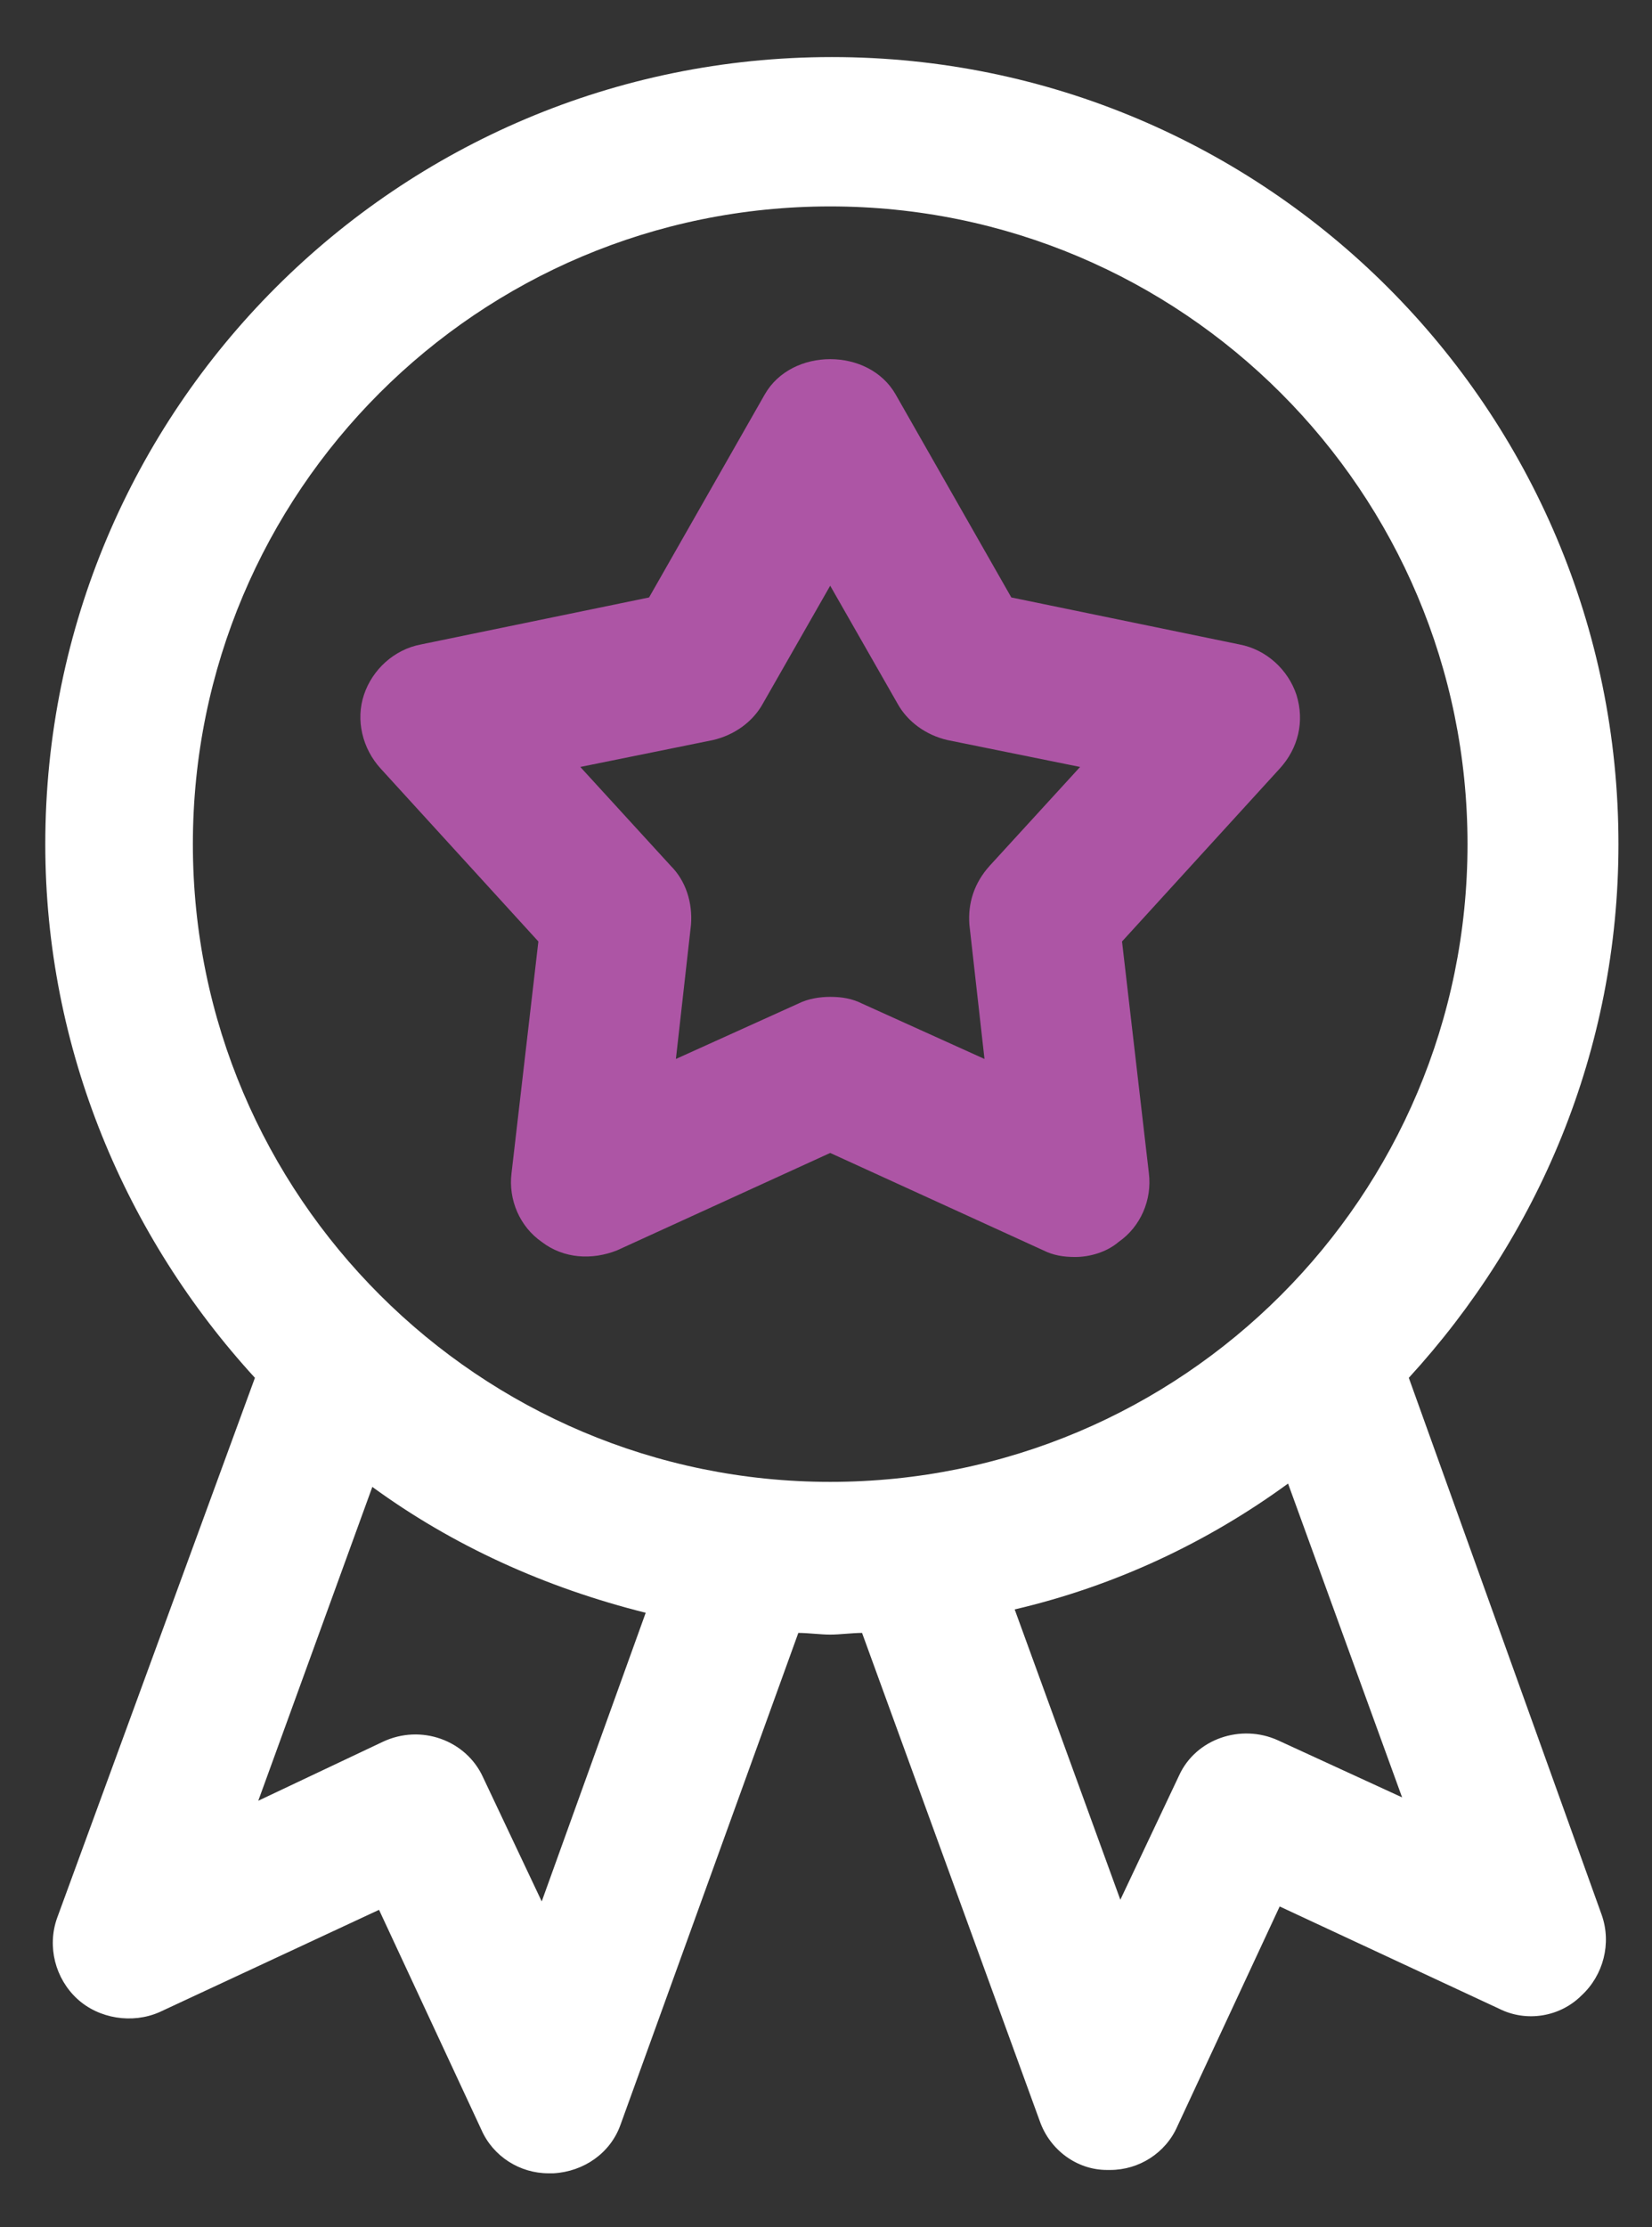 <?xml version="1.0" encoding="utf-8"?>
<!-- Generator: Adobe Illustrator 25.0.0, SVG Export Plug-In . SVG Version: 6.00 Build 0)  -->
<svg version="1.1" id="Capa_1" xmlns="http://www.w3.org/2000/svg" xmlns:xlink="http://www.w3.org/1999/xlink" x="0px" y="0px"
	 viewBox="0 0 98.5 132.7" style="enable-background:new 0 0 98.5 132.7;" xml:space="preserve">
<rect x="0" y="0" width="98.5" height="132.7" fill="#333333" stroke="none"/>
<style type="text/css">
	.st0{fill:#AD55A5;}
	.st1{fill:#FFFFFF;}
</style>
<path class="st0" d="M77.3,41.4L77.3,41.4c-0.5-1.5-1.8-2.7-3.4-3l-13.6-2.8l-6.9-12.1c-1.6-2.8-6.2-2.8-7.8,0l-6.9,12.1l-13.6,2.8
	c-1.6,0.3-2.9,1.5-3.4,3c-0.5,1.5-0.1,3.2,1,4.4l9.4,10.3l-1.6,13.8c-0.2,1.6,0.5,3.2,1.8,4.1c1.3,1,3,1.1,4.5,0.5l12.7-5.8
	l12.7,5.8c0.6,0.3,1.2,0.4,1.9,0.4c0.9,0,1.9-0.3,2.6-0.9c1.3-0.9,2-2.5,1.8-4.1l-1.6-13.8l9.4-10.3C77.4,44.6,77.8,43,77.3,41.4z
	 M59,51.6L59,51.6c-0.9,1-1.3,2.2-1.2,3.5l0.9,8l-7.3-3.3c-0.6-0.3-1.2-0.4-1.9-0.4c-0.6,0-1.3,0.1-1.9,0.4l-7.3,3.3l0.9-8
	c0.1-1.3-0.3-2.6-1.2-3.5l-5.4-5.9l7.9-1.6c1.3-0.3,2.4-1.1,3-2.2l4-7l4,7c0.6,1.1,1.7,1.9,3,2.2l7.9,1.6L59,51.6z M77.3,41.4
	L77.3,41.4c-0.5-1.5-1.8-2.7-3.4-3l-13.6-2.8l-6.9-12.1c-1.6-2.8-6.2-2.8-7.8,0l-6.9,12.1l-13.6,2.8c-1.6,0.3-2.9,1.5-3.4,3
	c-0.5,1.5-0.1,3.2,1,4.4l9.4,10.3l-1.6,13.8c-0.2,1.6,0.5,3.2,1.8,4.1c1.3,1,3,1.1,4.5,0.5l12.7-5.8l12.7,5.8
	c0.6,0.3,1.2,0.4,1.9,0.4c0.9,0,1.9-0.3,2.6-0.9c1.3-0.9,2-2.5,1.8-4.1l-1.6-13.8l9.4-10.3C77.4,44.6,77.8,43,77.3,41.4z M59,51.6
	L59,51.6c-0.9,1-1.3,2.2-1.2,3.5l0.9,8l-7.3-3.3c-0.6-0.3-1.2-0.4-1.9-0.4c-0.6,0-1.3,0.1-1.9,0.4l-7.3,3.3l0.9-8
	c0.1-1.3-0.3-2.6-1.2-3.5l-5.4-5.9l7.9-1.6c1.3-0.3,2.4-1.1,3-2.2l4-7l4,7c0.6,1.1,1.7,1.9,3,2.2l7.9,1.6L59,51.6z M77.3,41.4
	L77.3,41.4c-0.5-1.5-1.8-2.7-3.4-3l-13.6-2.8l-6.9-12.1c-1.6-2.8-6.2-2.8-7.8,0l-6.9,12.1l-13.6,2.8c-1.6,0.3-2.9,1.5-3.4,3
	c-0.5,1.5-0.1,3.2,1,4.4l9.4,10.3l-1.6,13.8c-0.2,1.6,0.5,3.2,1.8,4.1c1.3,1,3,1.1,4.5,0.5l12.7-5.8l12.7,5.8
	c0.6,0.3,1.2,0.4,1.9,0.4c0.9,0,1.9-0.3,2.6-0.9c1.3-0.9,2-2.5,1.8-4.1l-1.6-13.8l9.4-10.3C77.4,44.6,77.8,43,77.3,41.4z M59,51.6
	L59,51.6c-0.9,1-1.3,2.2-1.2,3.5l0.9,8l-7.3-3.3c-0.6-0.3-1.2-0.4-1.9-0.4c-0.6,0-1.3,0.1-1.9,0.4l-7.3,3.3l0.9-8
	c0.1-1.3-0.3-2.6-1.2-3.5l-5.4-5.9l7.9-1.6c1.3-0.3,2.4-1.1,3-2.2l4-7l4,7c0.6,1.1,1.7,1.9,3,2.2l7.9,1.6L59,51.6z M77.3,41.4
	L77.3,41.4c-0.5-1.5-1.8-2.7-3.4-3l-13.6-2.8l-6.9-12.1c-1.6-2.8-6.2-2.8-7.8,0l-6.9,12.1l-13.6,2.8c-1.6,0.3-2.9,1.5-3.4,3
	c-0.5,1.5-0.1,3.2,1,4.4l9.4,10.3l-1.6,13.8c-0.2,1.6,0.5,3.2,1.8,4.1c1.3,1,3,1.1,4.5,0.5l12.7-5.8l12.7,5.8
	c0.6,0.3,1.2,0.4,1.9,0.4c0.9,0,1.9-0.3,2.6-0.9c1.3-0.9,2-2.5,1.8-4.1l-1.6-13.8l9.4-10.3C77.4,44.6,77.8,43,77.3,41.4z M59,51.6
	L59,51.6c-0.9,1-1.3,2.2-1.2,3.5l0.9,8l-7.3-3.3c-0.6-0.3-1.2-0.4-1.9-0.4c-0.6,0-1.3,0.1-1.9,0.4l-7.3,3.3l0.9-8
	c0.1-1.3-0.3-2.6-1.2-3.5l-5.4-5.9l7.9-1.6c1.3-0.3,2.4-1.1,3-2.2l4-7l4,7c0.6,1.1,1.7,1.9,3,2.2l7.9,1.6L59,51.6z M77.3,41.4
	L77.3,41.4c-0.5-1.5-1.8-2.7-3.4-3l-13.6-2.8l-6.9-12.1c-1.6-2.8-6.2-2.8-7.8,0l-6.9,12.1l-13.6,2.8c-1.6,0.3-2.9,1.5-3.4,3
	c-0.5,1.5-0.1,3.2,1,4.4l9.4,10.3l-1.6,13.8c-0.2,1.6,0.5,3.2,1.8,4.1c1.3,1,3,1.1,4.5,0.5l12.7-5.8l12.7,5.8
	c0.6,0.3,1.2,0.4,1.9,0.4c0.9,0,1.9-0.3,2.6-0.9c1.3-0.9,2-2.5,1.8-4.1l-1.6-13.8l9.4-10.3C77.4,44.6,77.8,43,77.3,41.4z M59,51.6
	L59,51.6c-0.9,1-1.3,2.2-1.2,3.5l0.9,8l-7.3-3.3c-0.6-0.3-1.2-0.4-1.9-0.4c-0.6,0-1.3,0.1-1.9,0.4l-7.3,3.3l0.9-8
	c0.1-1.3-0.3-2.6-1.2-3.5l-5.4-5.9l7.9-1.6c1.3-0.3,2.4-1.1,3-2.2l4-7l4,7c0.6,1.1,1.7,1.9,3,2.2l7.9,1.6L59,51.6z M77.3,41.4
	L77.3,41.4c-0.5-1.5-1.8-2.7-3.4-3l-13.6-2.8l-6.9-12.1c-1.6-2.8-6.2-2.8-7.8,0l-6.9,12.1l-13.6,2.8c-1.6,0.3-2.9,1.5-3.4,3
	c-0.5,1.5-0.1,3.2,1,4.4l9.4,10.3l-1.6,13.8c-0.2,1.6,0.5,3.2,1.8,4.1c1.3,1,3,1.1,4.5,0.5l12.7-5.8l12.7,5.8
	c0.6,0.3,1.2,0.4,1.9,0.4c0.9,0,1.9-0.3,2.6-0.9c1.3-0.9,2-2.5,1.8-4.1l-1.6-13.8l9.4-10.3C77.4,44.6,77.8,43,77.3,41.4z M59,51.6
	L59,51.6c-0.9,1-1.3,2.2-1.2,3.5l0.9,8l-7.3-3.3c-0.6-0.3-1.2-0.4-1.9-0.4c-0.6,0-1.3,0.1-1.9,0.4l-7.3,3.3l0.9-8
	c0.1-1.3-0.3-2.6-1.2-3.5l-5.4-5.9l7.9-1.6c1.3-0.3,2.4-1.1,3-2.2l4-7l4,7c0.6,1.1,1.7,1.9,3,2.2l7.9,1.6L59,51.6z M77.3,41.4
	L77.3,41.4c-0.5-1.5-1.8-2.7-3.4-3l-13.6-2.8l-6.9-12.1c-1.6-2.8-6.2-2.8-7.8,0l-6.9,12.1l-13.6,2.8c-1.6,0.3-2.9,1.5-3.4,3
	c-0.5,1.5-0.1,3.2,1,4.4l9.4,10.3l-1.6,13.8c-0.2,1.6,0.5,3.2,1.8,4.1c1.3,1,3,1.1,4.5,0.5l12.7-5.8l12.7,5.8
	c0.6,0.3,1.2,0.4,1.9,0.4c0.9,0,1.9-0.3,2.6-0.9c1.3-0.9,2-2.5,1.8-4.1l-1.6-13.8l9.4-10.3C77.4,44.6,77.8,43,77.3,41.4z M59,51.6
	L59,51.6c-0.9,1-1.3,2.2-1.2,3.5l0.9,8l-7.3-3.3c-0.6-0.3-1.2-0.4-1.9-0.4c-0.6,0-1.3,0.1-1.9,0.4l-7.3,3.3l0.9-8
	c0.1-1.3-0.3-2.6-1.2-3.5l-5.4-5.9l7.9-1.6c1.3-0.3,2.4-1.1,3-2.2l4-7l4,7c0.6,1.1,1.7,1.9,3,2.2l7.9,1.6L59,51.6z M77.3,41.4
	L77.3,41.4c-0.5-1.5-1.8-2.7-3.4-3l-13.6-2.8l-6.9-12.1c-1.6-2.8-6.2-2.8-7.8,0l-6.9,12.1l-13.6,2.8c-1.6,0.3-2.9,1.5-3.4,3
	c-0.5,1.5-0.1,3.2,1,4.4l9.4,10.3l-1.6,13.8c-0.2,1.6,0.5,3.2,1.8,4.1c1.3,1,3,1.1,4.5,0.5l12.7-5.8l12.7,5.8
	c0.6,0.3,1.2,0.4,1.9,0.4c0.9,0,1.9-0.3,2.6-0.9c1.3-0.9,2-2.5,1.8-4.1l-1.6-13.8l9.4-10.3C77.4,44.6,77.8,43,77.3,41.4z M59,51.6
	L59,51.6c-0.9,1-1.3,2.2-1.2,3.5l0.9,8l-7.3-3.3c-0.6-0.3-1.2-0.4-1.9-0.4c-0.6,0-1.3,0.1-1.9,0.4l-7.3,3.3l0.9-8
	c0.1-1.3-0.3-2.6-1.2-3.5l-5.4-5.9l7.9-1.6c1.3-0.3,2.4-1.1,3-2.2l4-7l4,7c0.6,1.1,1.7,1.9,3,2.2l7.9,1.6L59,51.6z M77.3,41.4
	L77.3,41.4c-0.5-1.5-1.8-2.7-3.4-3l-13.6-2.8l-6.9-12.1c-1.6-2.8-6.2-2.8-7.8,0l-6.9,12.1l-13.6,2.8c-1.6,0.3-2.9,1.5-3.4,3
	c-0.5,1.5-0.1,3.2,1,4.4l9.4,10.3l-1.6,13.8c-0.2,1.6,0.5,3.2,1.8,4.1c1.3,1,3,1.1,4.5,0.5l12.7-5.8l12.7,5.8
	c0.6,0.3,1.2,0.4,1.9,0.4c0.9,0,1.9-0.3,2.6-0.9c1.3-0.9,2-2.5,1.8-4.1l-1.6-13.8l9.4-10.3C77.4,44.6,77.8,43,77.3,41.4z M59,51.6
	L59,51.6c-0.9,1-1.3,2.2-1.2,3.5l0.9,8l-7.3-3.3c-0.6-0.3-1.2-0.4-1.9-0.4c-0.6,0-1.3,0.1-1.9,0.4l-7.3,3.3l0.9-8
	c0.1-1.3-0.3-2.6-1.2-3.5l-5.4-5.9l7.9-1.6c1.3-0.3,2.4-1.1,3-2.2l4-7l4,7c0.6,1.1,1.7,1.9,3,2.2l7.9,1.6L59,51.6z M77.3,41.4
	L77.3,41.4c-0.5-1.5-1.8-2.7-3.4-3l-13.6-2.8l-6.9-12.1c-1.6-2.8-6.2-2.8-7.8,0l-6.9,12.1l-13.6,2.8c-1.6,0.3-2.9,1.5-3.4,3
	c-0.5,1.5-0.1,3.2,1,4.4l9.4,10.3l-1.6,13.8c-0.2,1.6,0.5,3.2,1.8,4.1c1.3,1,3,1.1,4.5,0.5l12.7-5.8l12.7,5.8
	c0.6,0.3,1.2,0.4,1.9,0.4c0.9,0,1.9-0.3,2.6-0.9c1.3-0.9,2-2.5,1.8-4.1l-1.6-13.8l9.4-10.3C77.4,44.6,77.8,43,77.3,41.4z M59,51.6
	L59,51.6c-0.9,1-1.3,2.2-1.2,3.5l0.9,8l-7.3-3.3c-0.6-0.3-1.2-0.4-1.9-0.4c-0.6,0-1.3,0.1-1.9,0.4l-7.3,3.3l0.9-8
	c0.1-1.3-0.3-2.6-1.2-3.5l-5.4-5.9l7.9-1.6c1.3-0.3,2.4-1.1,3-2.2l4-7l4,7c0.6,1.1,1.7,1.9,3,2.2l7.9,1.6L59,51.6z M77.3,41.4
	L77.3,41.4c-0.5-1.5-1.8-2.7-3.4-3l-13.6-2.8l-6.9-12.1c-1.6-2.8-6.2-2.8-7.8,0l-6.9,12.1l-13.6,2.8c-1.6,0.3-2.9,1.5-3.4,3
	c-0.5,1.5-0.1,3.2,1,4.4l9.4,10.3l-1.6,13.8c-0.2,1.6,0.5,3.2,1.8,4.1c1.3,1,3,1.1,4.5,0.5l12.7-5.8l12.7,5.8
	c0.6,0.3,1.2,0.4,1.9,0.4c0.9,0,1.9-0.3,2.6-0.9c1.3-0.9,2-2.5,1.8-4.1l-1.6-13.8l9.4-10.3C77.4,44.6,77.8,43,77.3,41.4z M59,51.6
	L59,51.6c-0.9,1-1.3,2.2-1.2,3.5l0.9,8l-7.3-3.3c-0.6-0.3-1.2-0.4-1.9-0.4c-0.6,0-1.3,0.1-1.9,0.4l-7.3,3.3l0.9-8
	c0.1-1.3-0.3-2.6-1.2-3.5l-5.4-5.9l7.9-1.6c1.3-0.3,2.4-1.1,3-2.2l4-7l4,7c0.6,1.1,1.7,1.9,3,2.2l7.9,1.6L59,51.6z"/>
<path class="st1" d="M84,82.1c7.7-8.4,12.5-19.5,12.5-31.8c0-25.9-21-46.9-46.9-46.9c-25.9,0-46.9,21-46.9,46.9
	c0,12.2,4.8,23.4,12.5,31.8L3.4,114.3c-0.6,1.7-0.1,3.6,1.2,4.8c1.3,1.2,3.3,1.5,4.9,0.8l13.1-6.1l6.1,13.1c0.7,1.6,2.3,2.6,4,2.6
	H33c1.8-0.1,3.4-1.2,4-2.9l10.6-29.3c0.6,0,1.3,0.1,1.9,0.1c0.6,0,1.3-0.1,1.9-0.1L62,126.4c0.6,1.7,2.2,2.9,4,2.9h0.2
	c1.7,0,3.3-1,4-2.6l6.1-13.1l13.1,6.1c1.6,0.8,3.6,0.5,4.9-0.8c1.3-1.2,1.8-3.1,1.2-4.8L84,82.1z M32.3,113.3l-3.5-7.4
	c-1-2.2-3.7-3.2-6-2.1l-7.4,3.5l6.8-18.7c4.8,3.5,10.3,6,16.3,7.5L32.3,113.3z M49.5,88.3c-20.9,0-38-17-38-38s17-38,38-38
	c21,0,38,17,38,38S70.5,88.3,49.5,88.3z M76.2,103.7c-2.2-1-4.9-0.1-5.9,2.1l-3.5,7.4l-6.3-17.3c6-1.4,11.5-4,16.3-7.5l6.8,18.7
	L76.2,103.7z"/>
</svg>
